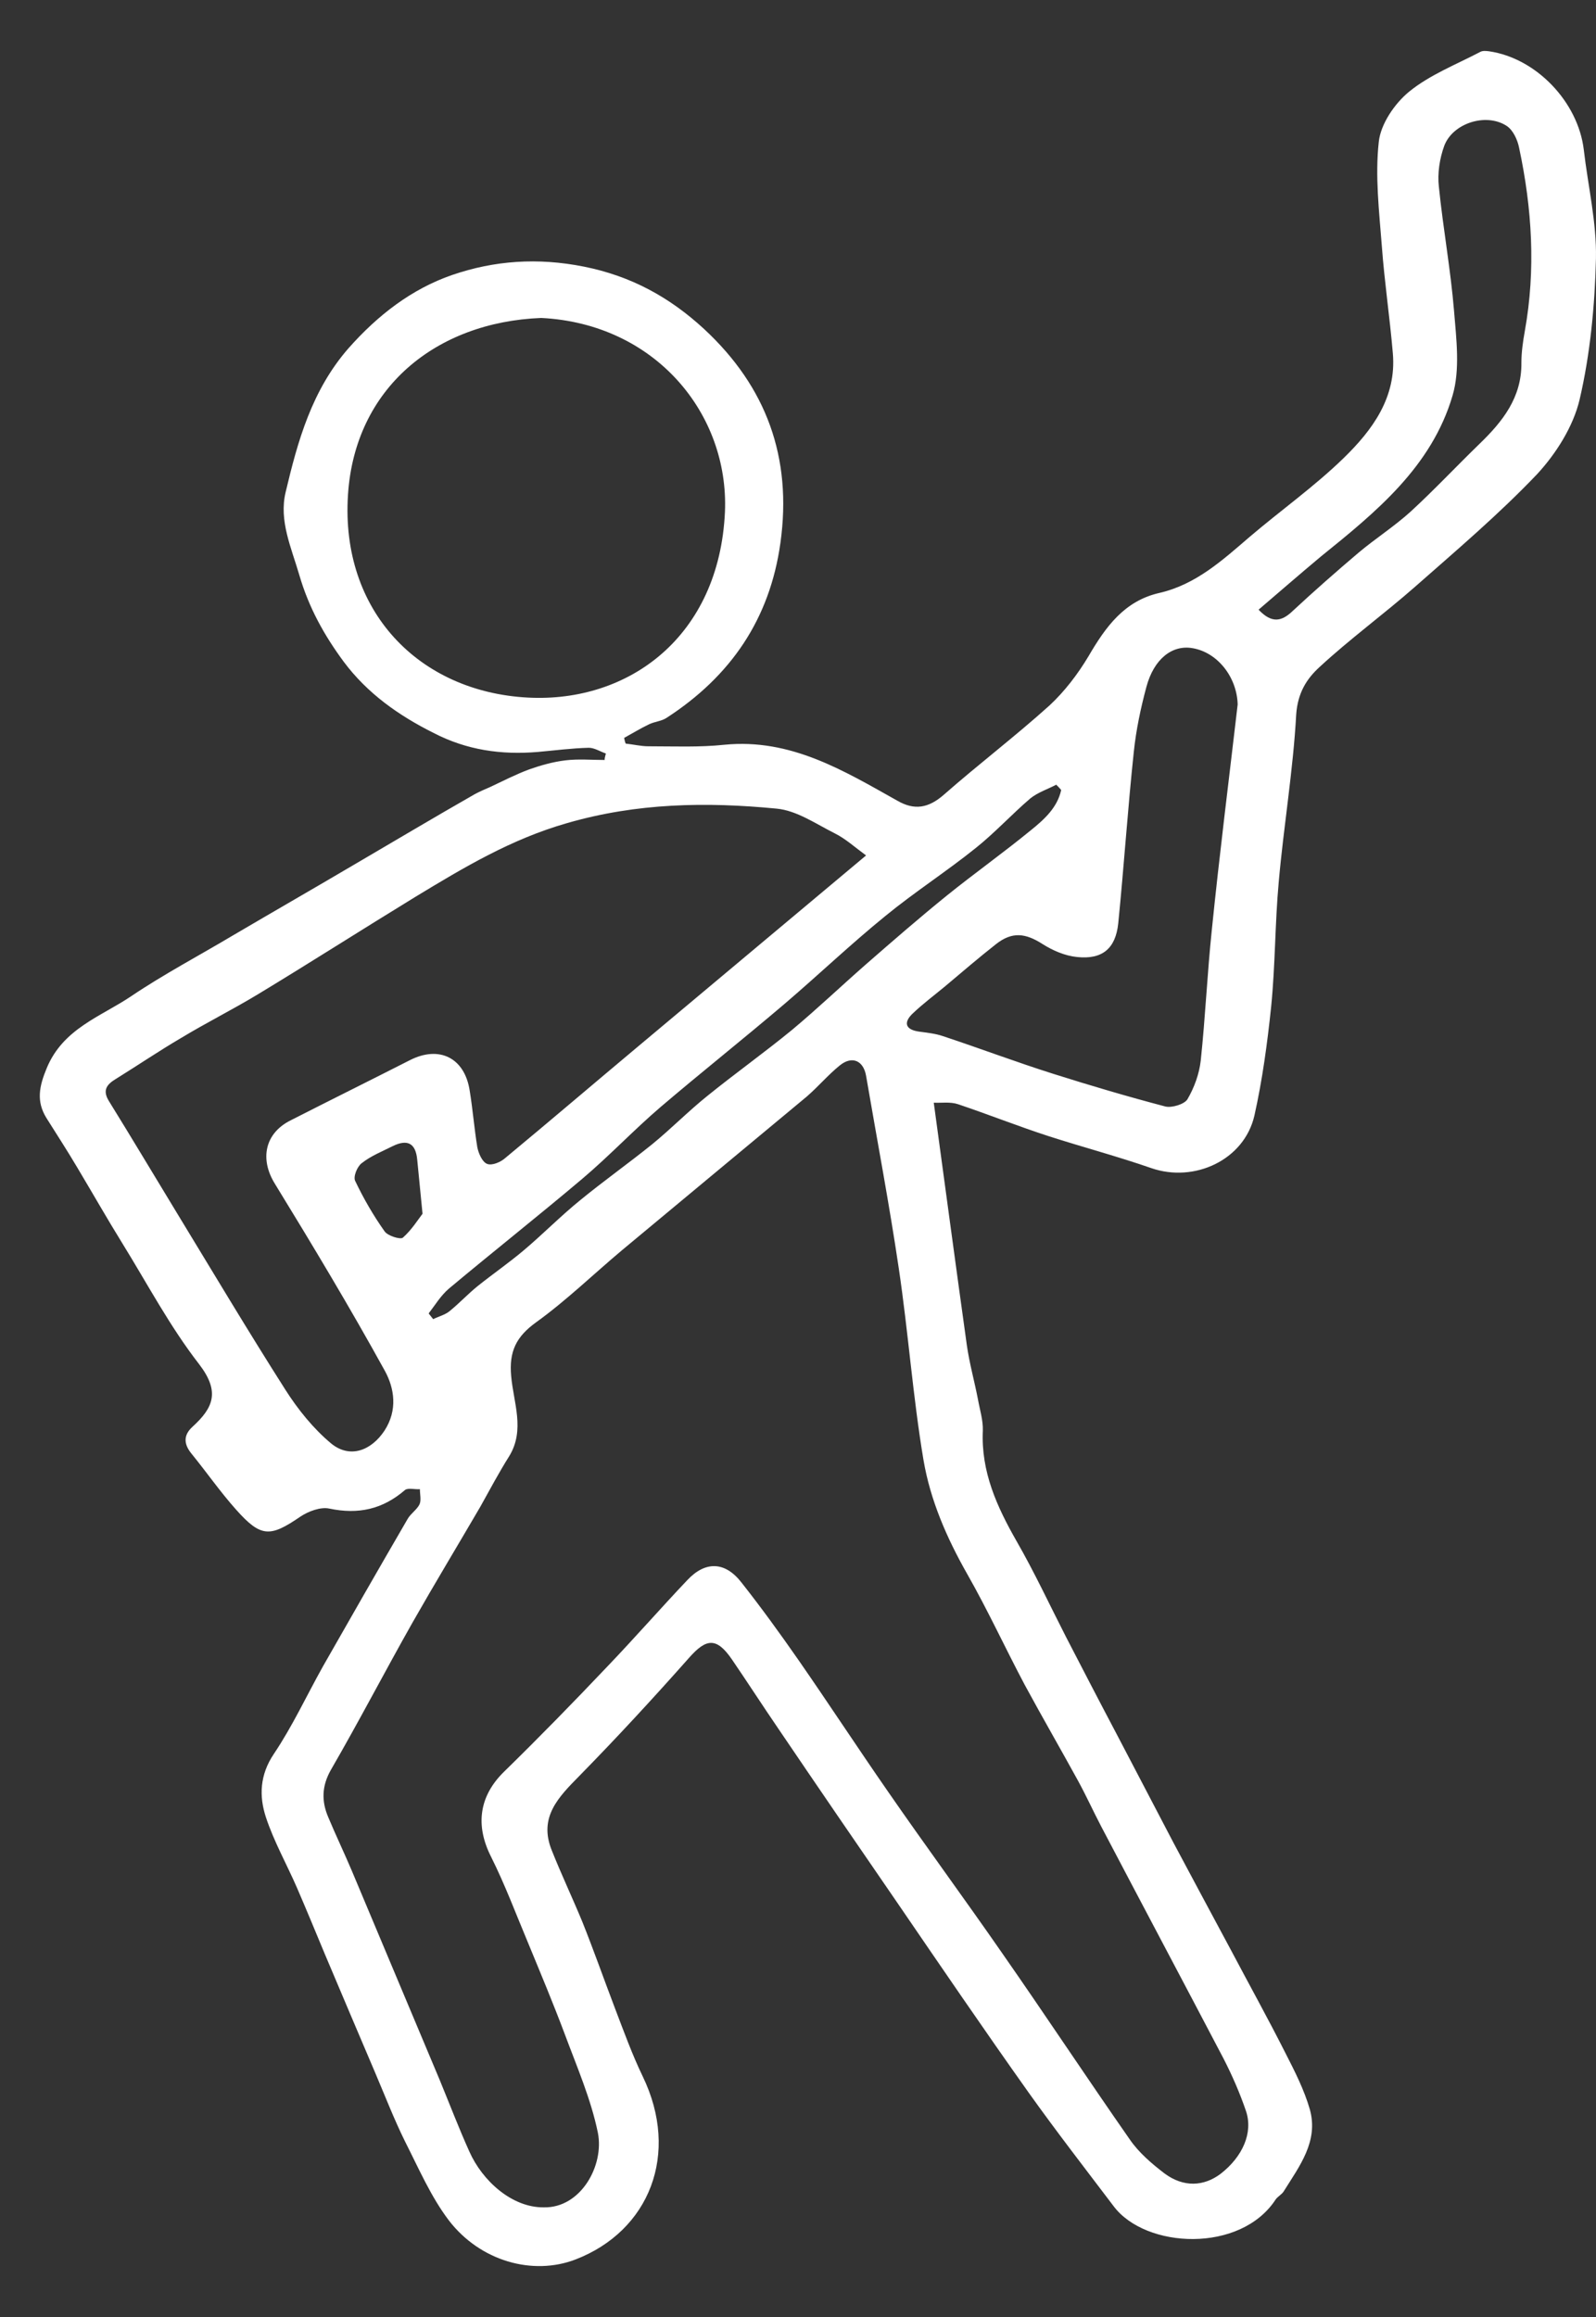 <svg xmlns="http://www.w3.org/2000/svg" fill="none" viewBox="0 0 31 45" height="45" width="31">
<rect x="0" y="0" width="31" height="45" fill="#333333" stroke="none"/>
<path fill="white" d="M11.768 14.634C11.658 14.597 11.547 14.523 11.436 14.523C11.104 14.531 10.778 14.575 10.446 14.604C9.737 14.664 9.064 14.568 8.422 14.235C7.742 13.895 7.136 13.467 6.678 12.854C6.301 12.344 5.999 11.805 5.814 11.169C5.659 10.637 5.415 10.113 5.548 9.559C5.784 8.561 6.058 7.579 6.767 6.766C7.336 6.123 7.993 5.613 8.784 5.34C9.604 5.059 10.446 5 11.34 5.178C12.263 5.362 13.01 5.776 13.675 6.389C14.886 7.512 15.389 8.886 15.159 10.541C14.953 12.026 14.192 13.134 12.95 13.94C12.854 14.006 12.722 14.013 12.611 14.065C12.441 14.146 12.286 14.242 12.123 14.331C12.13 14.368 12.138 14.405 12.153 14.442C12.3 14.457 12.448 14.494 12.596 14.494C13.091 14.494 13.586 14.516 14.073 14.464C15.359 14.338 16.386 14.966 17.428 15.55C17.76 15.742 18.033 15.698 18.336 15.432C19.009 14.841 19.718 14.302 20.383 13.703C20.678 13.43 20.937 13.09 21.144 12.743C21.476 12.174 21.838 11.671 22.518 11.516C23.227 11.354 23.744 10.881 24.269 10.43C24.875 9.913 25.532 9.448 26.101 8.894C26.655 8.354 27.128 7.719 27.054 6.862C26.995 6.168 26.891 5.473 26.84 4.779C26.788 4.106 26.707 3.419 26.781 2.754C26.818 2.407 27.091 2.008 27.372 1.779C27.771 1.454 28.28 1.255 28.746 1.011C28.797 0.981 28.864 0.989 28.923 0.996C29.839 1.129 30.652 1.979 30.763 2.909C30.844 3.611 31.014 4.321 30.999 5.022C30.977 5.938 30.888 6.877 30.681 7.763C30.556 8.288 30.223 8.812 29.854 9.211C29.115 9.987 28.288 10.689 27.483 11.398C26.877 11.93 26.219 12.41 25.628 12.957C25.377 13.186 25.207 13.459 25.177 13.873C25.118 14.959 24.934 16.038 24.838 17.124C24.764 17.929 24.771 18.749 24.69 19.554C24.616 20.264 24.52 20.973 24.365 21.667C24.165 22.532 23.198 22.975 22.363 22.687C21.705 22.458 21.033 22.28 20.368 22.066C19.777 21.874 19.201 21.645 18.61 21.446C18.454 21.394 18.285 21.424 18.137 21.416C18.358 23.041 18.565 24.585 18.78 26.13C18.831 26.484 18.927 26.824 18.994 27.171C19.031 27.378 19.097 27.585 19.09 27.784C19.053 28.582 19.363 29.262 19.747 29.934C20.095 30.54 20.39 31.175 20.708 31.796C21.033 32.424 21.358 33.052 21.69 33.68C22.06 34.382 22.422 35.084 22.791 35.785C23.161 36.48 23.53 37.167 23.899 37.854C24.254 38.526 24.623 39.191 24.963 39.864C25.148 40.226 25.333 40.588 25.443 40.972C25.613 41.592 25.237 42.073 24.934 42.56C24.897 42.619 24.823 42.656 24.779 42.715C24.099 43.764 22.252 43.676 21.631 42.848C21.077 42.117 20.516 41.393 19.984 40.647C19.112 39.42 18.262 38.172 17.413 36.931C16.645 35.815 15.876 34.692 15.115 33.569C14.812 33.126 14.517 32.668 14.214 32.225C13.918 31.796 13.719 31.818 13.386 32.195C12.692 32.978 11.99 33.739 11.259 34.485C10.852 34.899 10.453 35.291 10.719 35.941C10.904 36.406 11.118 36.857 11.31 37.322C11.532 37.876 11.732 38.445 11.946 39.007C12.116 39.45 12.278 39.901 12.485 40.329C13.209 41.829 12.618 43.328 11.177 43.883C10.35 44.2 9.33 43.92 8.717 43.122C8.37 42.664 8.134 42.117 7.868 41.592C7.653 41.157 7.476 40.698 7.284 40.248C6.959 39.487 6.634 38.718 6.309 37.95C6.131 37.522 5.954 37.093 5.769 36.665C5.57 36.207 5.319 35.763 5.164 35.291C5.031 34.884 5.045 34.471 5.319 34.064C5.681 33.525 5.954 32.934 6.272 32.365C6.819 31.404 7.365 30.451 7.919 29.498C7.978 29.395 8.097 29.321 8.148 29.218C8.185 29.136 8.156 29.026 8.156 28.922C8.06 28.93 7.927 28.893 7.868 28.937C7.432 29.314 6.959 29.417 6.397 29.299C6.228 29.262 5.991 29.351 5.836 29.454C5.245 29.86 5.068 29.86 4.587 29.321C4.277 28.974 4.011 28.59 3.716 28.228C3.561 28.036 3.568 27.866 3.738 27.711C4.144 27.341 4.277 27.031 3.871 26.499C3.302 25.767 2.866 24.94 2.378 24.15C2.076 23.662 1.795 23.167 1.499 22.672C1.307 22.347 1.1 22.029 0.901 21.712C0.701 21.387 0.761 21.098 0.908 20.744C1.226 19.975 1.957 19.746 2.548 19.348C3.184 18.919 3.871 18.557 4.528 18.165C5.319 17.7 6.117 17.242 6.907 16.776C7.676 16.326 8.444 15.868 9.22 15.425C9.316 15.373 9.419 15.329 9.523 15.284C9.774 15.166 10.018 15.04 10.276 14.944C10.505 14.863 10.742 14.796 10.985 14.767C11.236 14.737 11.495 14.76 11.746 14.76C11.739 14.745 11.754 14.686 11.768 14.634ZM10.564 42.87C11.281 42.885 11.739 42.058 11.613 41.422C11.48 40.772 11.207 40.144 10.971 39.509C10.749 38.918 10.505 38.334 10.261 37.743C10.025 37.182 9.811 36.606 9.537 36.059C9.227 35.446 9.308 34.877 9.796 34.404C10.476 33.739 11.14 33.059 11.798 32.365C12.322 31.818 12.825 31.242 13.35 30.688C13.704 30.311 14.088 30.326 14.406 30.74C14.79 31.227 15.159 31.737 15.514 32.247C16.098 33.089 16.659 33.946 17.243 34.788C17.974 35.845 18.735 36.879 19.467 37.935C20.302 39.132 21.107 40.351 21.942 41.548C22.119 41.807 22.37 42.021 22.621 42.213C22.991 42.486 23.382 42.464 23.707 42.22C24.136 41.888 24.343 41.422 24.202 41.001C24.084 40.654 23.936 40.314 23.766 39.982C22.976 38.475 22.178 36.975 21.387 35.468C21.232 35.172 21.099 34.877 20.937 34.581C20.597 33.961 20.242 33.347 19.902 32.719C19.526 32.01 19.186 31.271 18.787 30.57C18.388 29.868 18.07 29.136 17.937 28.353C17.73 27.119 17.642 25.871 17.457 24.63C17.272 23.381 17.036 22.14 16.822 20.892C16.77 20.596 16.548 20.5 16.312 20.692C16.083 20.877 15.891 21.106 15.669 21.298C14.472 22.295 13.276 23.285 12.079 24.283C11.525 24.748 11 25.258 10.416 25.679C10.025 25.96 9.885 26.248 9.929 26.728C9.973 27.238 10.202 27.77 9.892 28.279C9.692 28.597 9.515 28.93 9.33 29.262C8.895 30.008 8.444 30.754 8.015 31.508C7.476 32.461 6.974 33.429 6.427 34.374C6.25 34.685 6.242 34.98 6.375 35.291C6.523 35.645 6.686 35.985 6.833 36.332C7.402 37.684 7.971 39.044 8.54 40.395C8.732 40.861 8.909 41.326 9.116 41.785C9.367 42.353 9.944 42.878 10.564 42.87ZM16.822 16.614C16.6 16.451 16.423 16.289 16.216 16.186C15.847 16.001 15.477 15.742 15.086 15.705C13.719 15.572 12.367 15.594 11.015 15.986C9.929 16.296 9.005 16.85 8.067 17.419C7.04 18.047 6.035 18.69 5.009 19.311C4.521 19.606 4.004 19.865 3.516 20.16C3.088 20.411 2.674 20.692 2.245 20.958C2.076 21.061 1.987 21.172 2.112 21.379C2.556 22.096 2.992 22.827 3.428 23.544C4.129 24.696 4.816 25.849 5.54 26.986C5.784 27.371 6.087 27.747 6.434 28.036C6.796 28.331 7.21 28.176 7.469 27.784C7.727 27.386 7.661 26.964 7.476 26.625C6.796 25.391 6.072 24.186 5.334 22.982C5.045 22.509 5.142 22.007 5.651 21.756C6.42 21.364 7.195 20.98 7.964 20.589C8.533 20.3 9.028 20.544 9.124 21.187C9.183 21.549 9.212 21.919 9.271 22.28C9.294 22.399 9.367 22.569 9.463 22.605C9.559 22.642 9.729 22.569 9.818 22.487C10.682 21.771 11.539 21.039 12.404 20.315C13.844 19.111 15.285 17.899 16.822 16.614ZM10.512 6.175C8.459 6.256 6.892 7.542 6.759 9.61C6.612 11.864 8.134 13.437 10.254 13.548C12.219 13.651 13.97 12.358 14.081 9.943C14.162 8.037 12.729 6.286 10.512 6.175ZM24.04 13.681C24.025 13.149 23.648 12.669 23.161 12.588C22.769 12.521 22.414 12.794 22.267 13.341C22.156 13.755 22.067 14.176 22.023 14.597C21.905 15.705 21.831 16.828 21.72 17.936C21.668 18.424 21.41 18.638 20.922 18.587C20.686 18.564 20.449 18.461 20.25 18.335C19.917 18.121 19.659 18.091 19.348 18.335C19.009 18.601 18.683 18.882 18.358 19.155C18.144 19.333 17.915 19.503 17.716 19.695C17.546 19.865 17.59 19.998 17.849 20.035C18.004 20.057 18.166 20.072 18.314 20.123C19.031 20.36 19.733 20.626 20.457 20.855C21.181 21.084 21.905 21.298 22.636 21.49C22.762 21.52 23.005 21.446 23.064 21.35C23.198 21.121 23.294 20.855 23.323 20.596C23.412 19.754 23.449 18.912 23.537 18.069C23.685 16.607 23.87 15.144 24.04 13.681ZM24.446 11.841C24.705 12.115 24.897 12.07 25.111 11.864C25.525 11.479 25.953 11.103 26.389 10.733C26.714 10.46 27.084 10.223 27.401 9.935C27.859 9.514 28.288 9.056 28.738 8.62C29.189 8.184 29.558 7.719 29.551 7.047C29.551 6.84 29.581 6.633 29.618 6.426C29.832 5.237 29.758 4.047 29.507 2.873C29.477 2.717 29.389 2.525 29.263 2.444C28.864 2.185 28.214 2.392 28.051 2.836C27.963 3.079 27.918 3.368 27.948 3.626C28.029 4.431 28.177 5.237 28.243 6.042C28.288 6.589 28.362 7.18 28.214 7.682C27.808 9.064 26.729 9.943 25.658 10.807C25.251 11.147 24.86 11.487 24.446 11.841ZM20.612 15.343C20.582 15.306 20.553 15.277 20.516 15.24C20.346 15.329 20.161 15.388 20.013 15.506C19.651 15.816 19.326 16.171 18.957 16.466C18.388 16.924 17.767 17.323 17.198 17.789C16.526 18.335 15.898 18.934 15.241 19.495C14.443 20.175 13.623 20.825 12.825 21.505C12.308 21.948 11.835 22.45 11.31 22.894C10.453 23.618 9.574 24.312 8.717 25.029C8.562 25.162 8.451 25.346 8.326 25.509C8.355 25.546 8.385 25.583 8.414 25.62C8.518 25.568 8.643 25.538 8.732 25.465C8.924 25.309 9.087 25.132 9.279 24.977C9.574 24.741 9.885 24.526 10.173 24.283C10.55 23.965 10.897 23.61 11.281 23.3C11.732 22.931 12.212 22.591 12.67 22.221C13.039 21.919 13.372 21.579 13.741 21.283C14.28 20.847 14.849 20.441 15.389 19.998C15.876 19.591 16.334 19.155 16.814 18.734C17.339 18.276 17.856 17.826 18.395 17.39C18.927 16.961 19.489 16.562 20.021 16.126C20.287 15.912 20.538 15.683 20.612 15.343ZM8.207 23.573C8.163 23.13 8.134 22.827 8.104 22.524C8.075 22.207 7.919 22.118 7.631 22.258C7.424 22.362 7.203 22.45 7.025 22.591C6.937 22.657 6.856 22.857 6.9 22.938C7.062 23.278 7.254 23.61 7.469 23.913C7.528 24.002 7.772 24.076 7.823 24.039C7.993 23.891 8.126 23.677 8.207 23.573Z"></path>
</svg>
